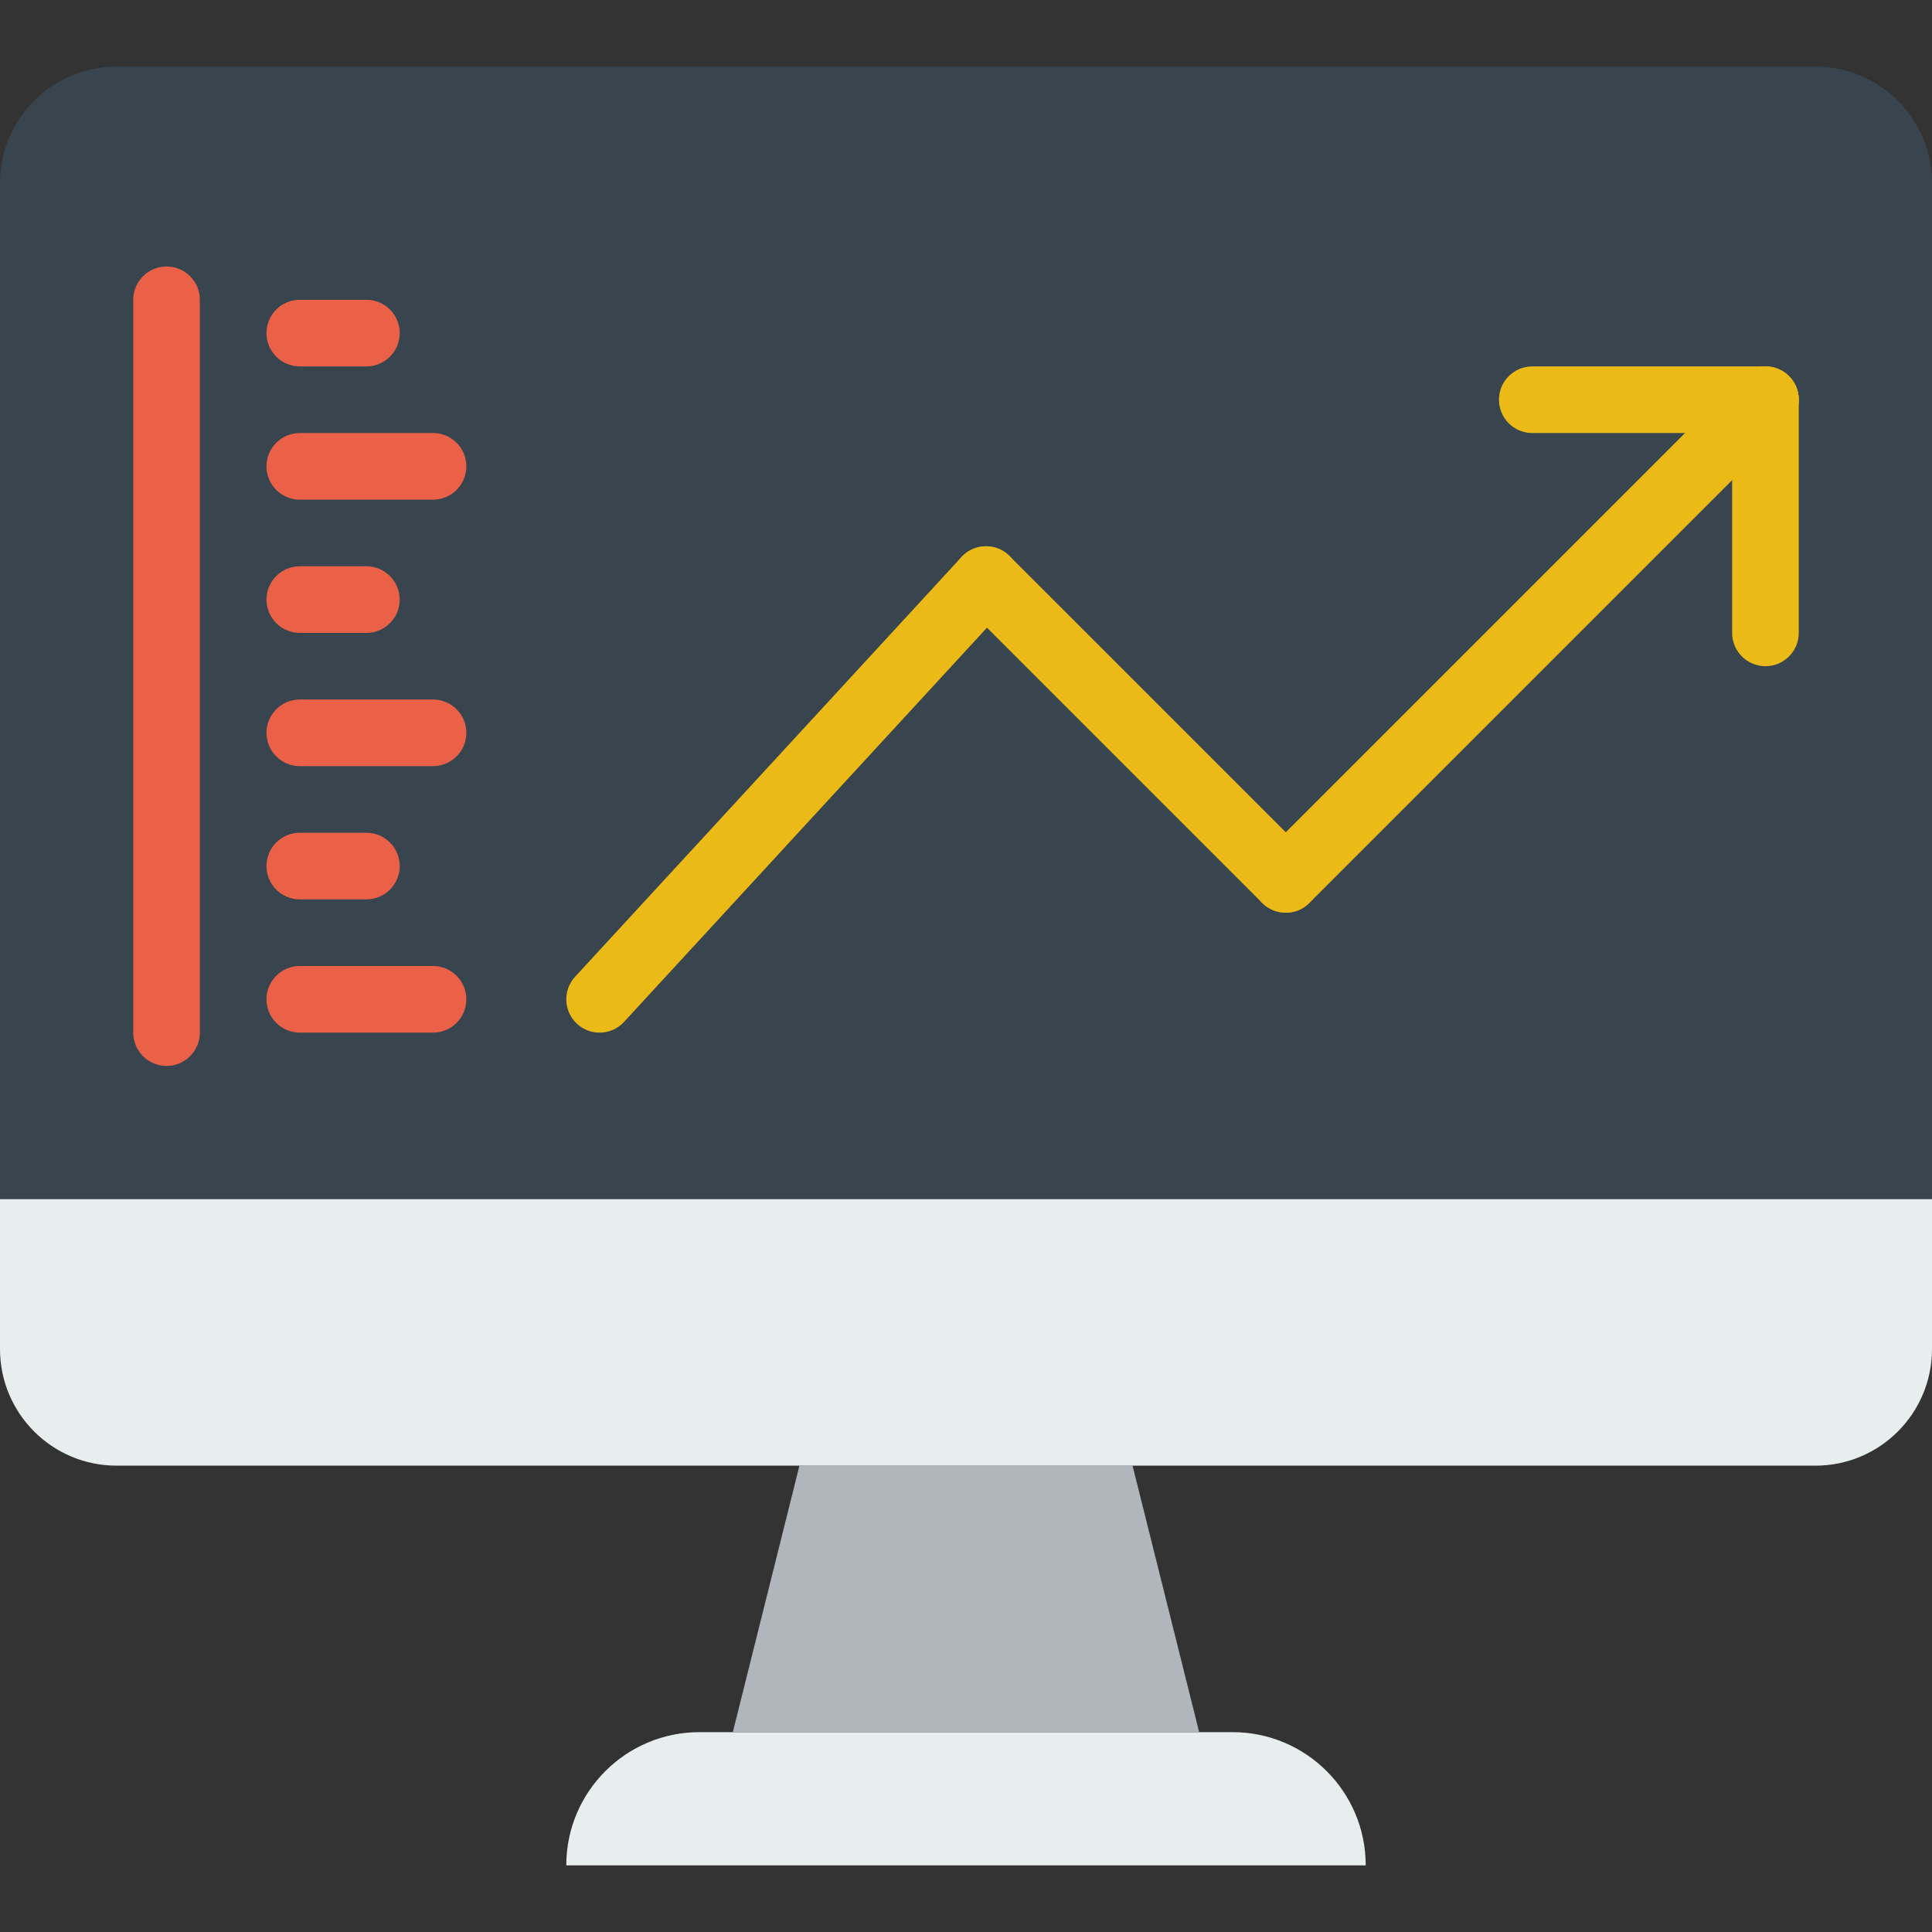 <?xml version="1.0" encoding="iso-8859-1"?>
<!-- Uploaded to: SVG Repo, www.svgrepo.com, Generator: SVG Repo Mixer Tools -->
<svg height="800px" width="800px" version="1.1" id="Layer_1" xmlns="http://www.w3.org/2000/svg" xmlns:xlink="http://www.w3.org/1999/xlink" 
	 viewBox="0 0 512 512" xml:space="preserve">
<rect x="0" y="0" width="512" height="512" fill="#333333" stroke="none"/>
<g>
	<path style="fill:#E8EDEE;" d="M361.931,494.345H150.069c0-19.5,15.81-35.31,35.31-35.31h141.241
		C346.121,459.034,361.931,474.845,361.931,494.345"/>
	<polygon style="fill:#B0B6BB;" points="317.793,459.034 194.207,459.034 211.862,388.414 300.138,388.414 	"/>
	<path style="fill:#38454F;" d="M512,317.793H0V48.552c0-17.064,13.833-30.897,30.897-30.897h450.207
		c17.064,0,30.897,13.833,30.897,30.897V317.793z"/>
	<path style="fill:#E8EDEE;" d="M481.103,388.414H30.897C13.833,388.414,0,374.581,0,357.517v-39.724h512v39.724
		C512,374.581,498.167,388.414,481.103,388.414"/>
	<g>
		<path style="fill:#ECBA16;" d="M158.892,273.655c-2.136,0-4.281-0.768-5.976-2.331c-3.584-3.302-3.814-8.889-0.512-12.473
			l102.4-111.228c3.302-3.584,8.889-3.822,12.473-0.521c3.584,3.302,3.814,8.889,0.512,12.473l-102.4,111.228
			C163.65,272.702,161.276,273.655,158.892,273.655"/>
		<path style="fill:#ECBA16;" d="M340.746,241.875c-2.26,0-4.52-0.865-6.241-2.587l-79.448-79.448
			c-3.452-3.452-3.452-9.031,0-12.482c3.452-3.452,9.031-3.452,12.482,0l79.448,79.448c3.452,3.452,3.452,9.031,0,12.482
			C345.265,241.01,343.006,241.875,340.746,241.875"/>
		<path style="fill:#ECBA16;" d="M340.746,241.875c-2.26,0-4.52-0.865-6.241-2.587c-3.452-3.452-3.452-9.031,0-12.482
			L461.622,99.689c3.443-3.452,9.031-3.452,12.482,0c3.452,3.452,3.452,9.039,0,12.482L346.987,239.288
			C345.265,241.01,343.006,241.875,340.746,241.875"/>
		<path style="fill:#ECBA16;" d="M467.862,176.552c-4.873,0-8.828-3.955-8.828-8.828v-61.793c0-4.873,3.955-8.828,8.828-8.828
			s8.828,3.955,8.828,8.828v61.793C476.69,172.597,472.735,176.552,467.862,176.552"/>
		<path style="fill:#ECBA16;" d="M467.862,114.759h-61.793c-4.873,0-8.828-3.955-8.828-8.828c0-4.873,3.955-8.828,8.828-8.828
			h61.793c4.873,0,8.828,3.955,8.828,8.828C476.69,110.804,472.735,114.759,467.862,114.759"/>
	</g>
	<g>
		<path style="fill:#EA6148;" d="M44.138,282.483c-4.873,0-8.828-3.955-8.828-8.828V79.448c0-4.873,3.955-8.828,8.828-8.828
			s8.828,3.955,8.828,8.828v194.207C52.966,278.528,49.011,282.483,44.138,282.483"/>
		<path style="fill:#EA6148;" d="M97.103,97.103H79.448c-4.873,0-8.828-3.955-8.828-8.828c0-4.873,3.955-8.828,8.828-8.828h17.655
			c4.873,0,8.828,3.955,8.828,8.828C105.931,93.149,101.976,97.103,97.103,97.103"/>
		<path style="fill:#EA6148;" d="M114.759,132.414h-35.31c-4.873,0-8.828-3.955-8.828-8.828s3.955-8.828,8.828-8.828h35.31
			c4.873,0,8.828,3.955,8.828,8.828S119.631,132.414,114.759,132.414"/>
		<path style="fill:#EA6148;" d="M97.103,167.724H79.448c-4.873,0-8.828-3.955-8.828-8.828c0-4.873,3.955-8.828,8.828-8.828h17.655
			c4.873,0,8.828,3.955,8.828,8.828C105.931,163.769,101.976,167.724,97.103,167.724"/>
		<path style="fill:#EA6148;" d="M114.759,203.034h-35.31c-4.873,0-8.828-3.955-8.828-8.828s3.955-8.828,8.828-8.828h35.31
			c4.873,0,8.828,3.955,8.828,8.828S119.631,203.034,114.759,203.034"/>
		<path style="fill:#EA6148;" d="M97.103,238.345H79.448c-4.873,0-8.828-3.955-8.828-8.828s3.955-8.828,8.828-8.828h17.655
			c4.873,0,8.828,3.955,8.828,8.828S101.976,238.345,97.103,238.345"/>
		<path style="fill:#EA6148;" d="M114.759,273.655h-35.31c-4.873,0-8.828-3.955-8.828-8.828S74.575,256,79.448,256h35.31
			c4.873,0,8.828,3.955,8.828,8.828S119.631,273.655,114.759,273.655"/>
	</g>
</g>
</svg>